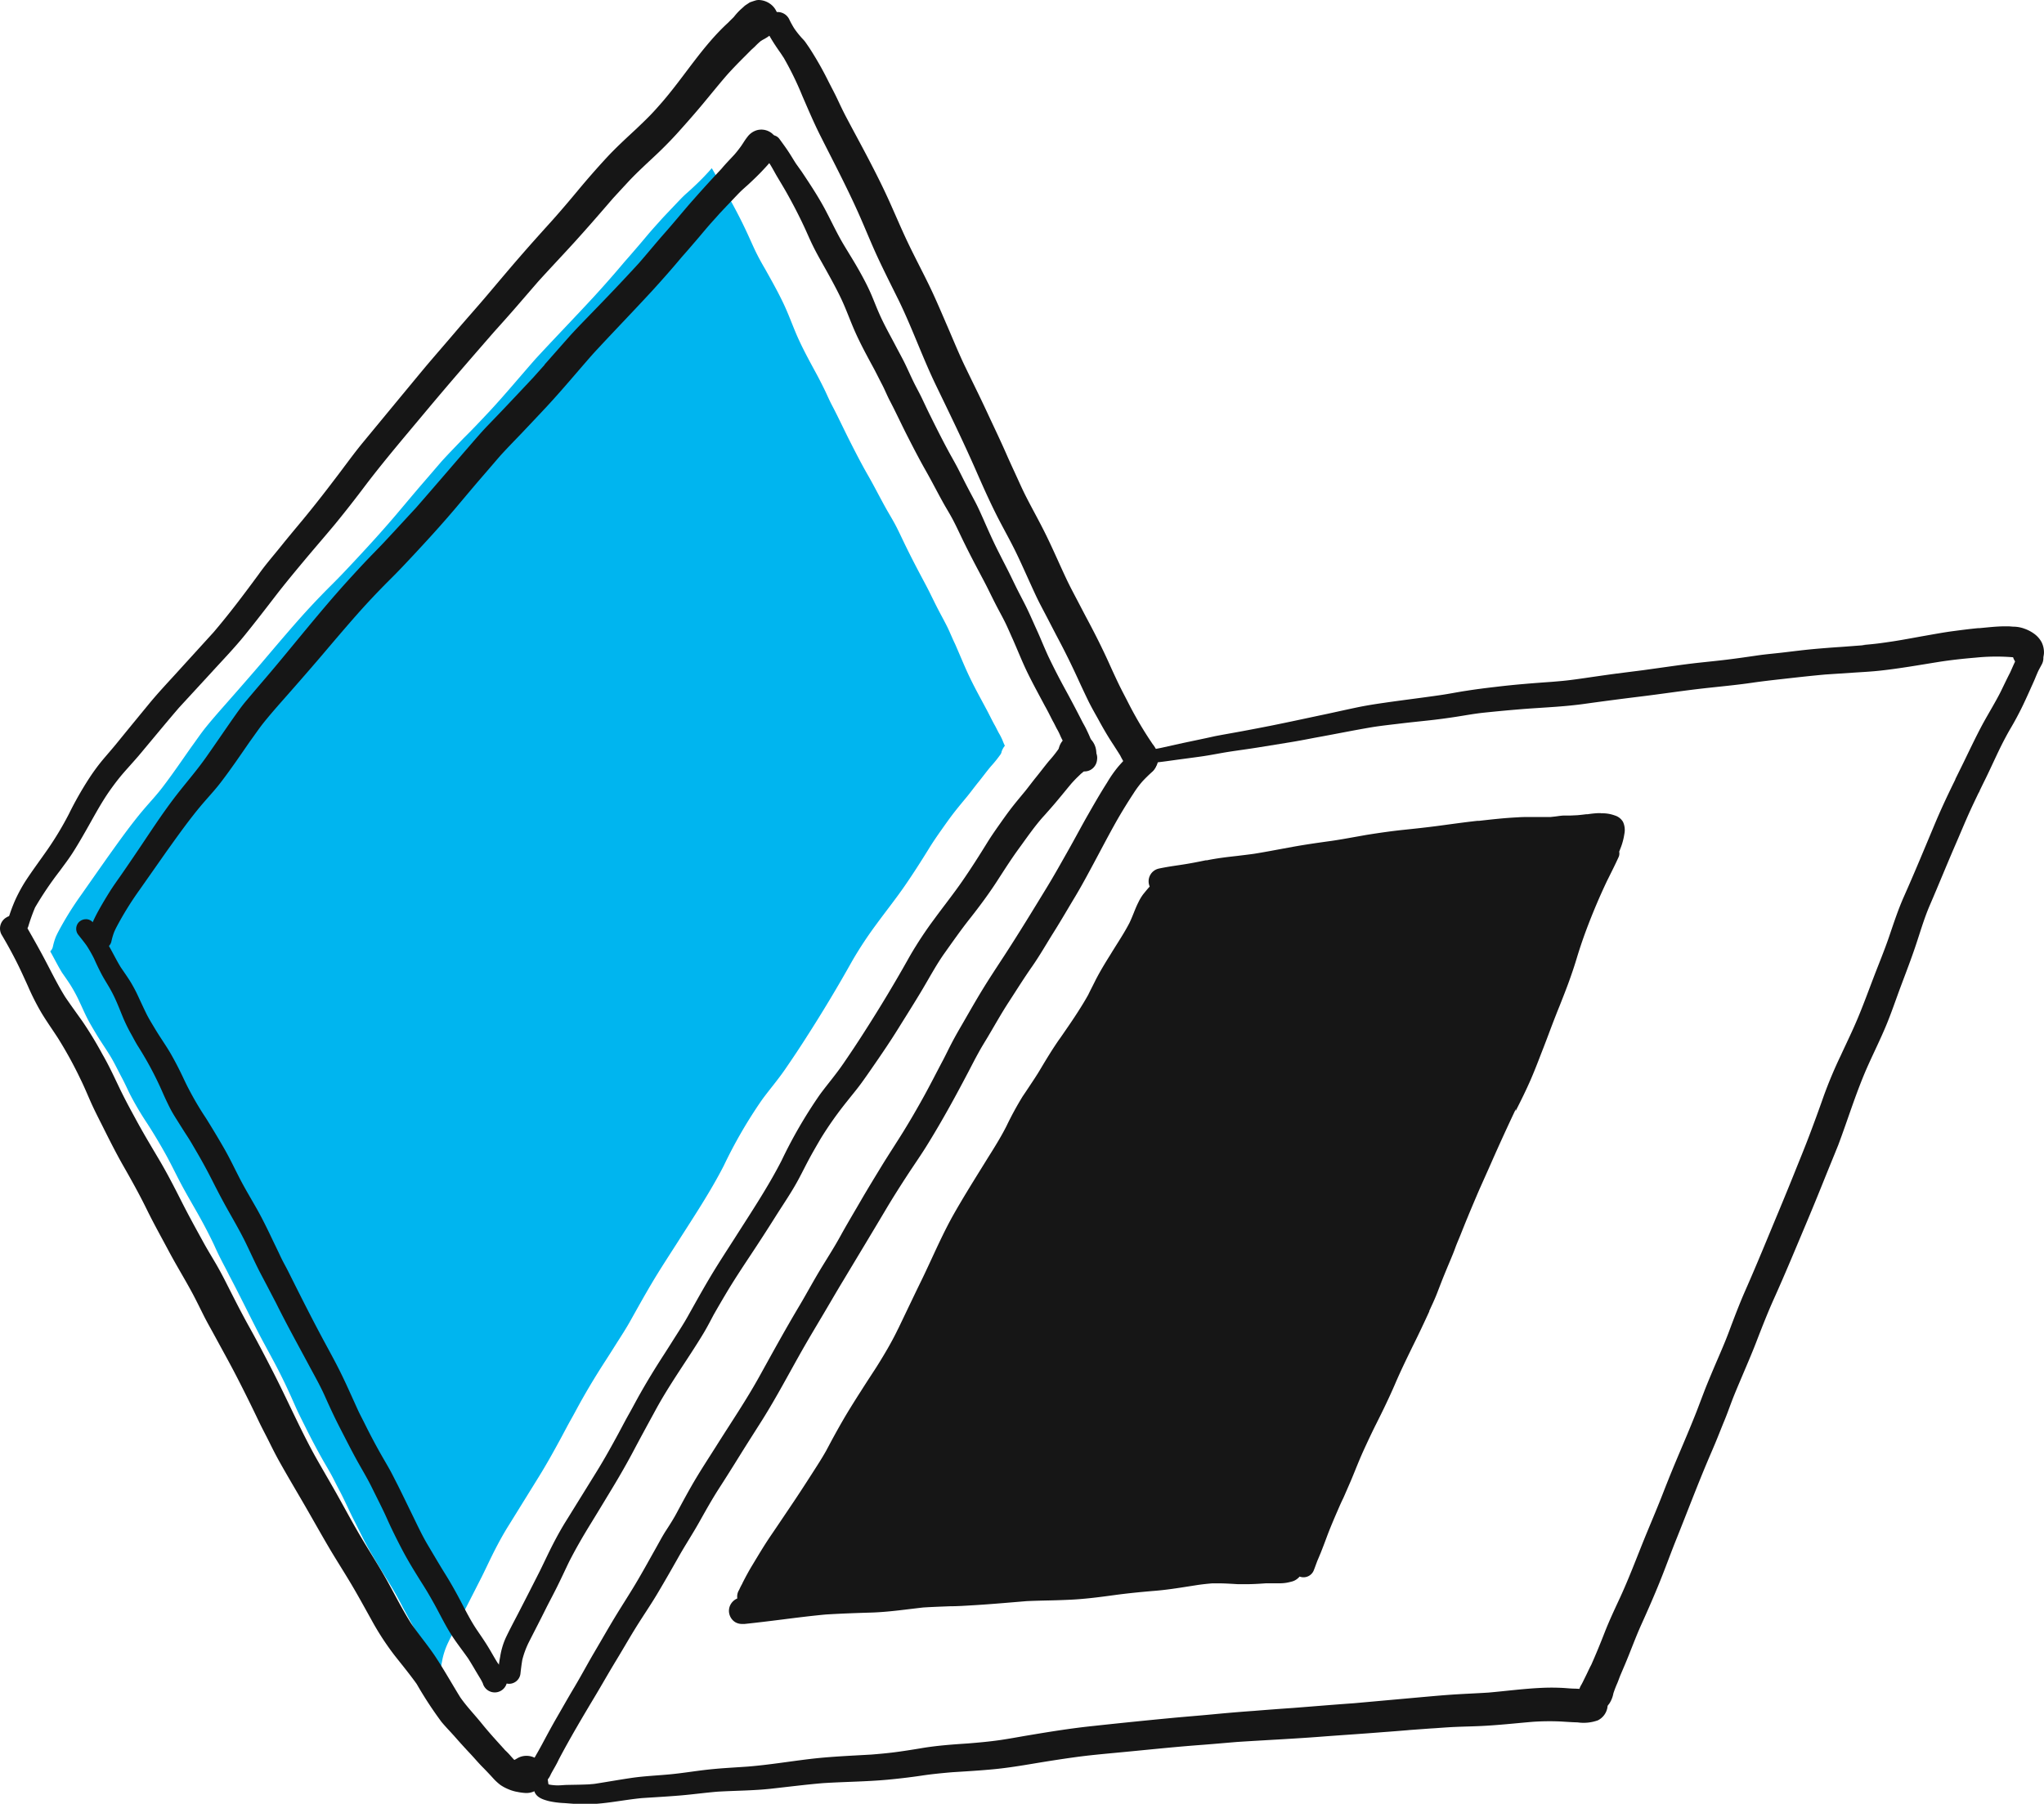 <?xml version="1.0" encoding="UTF-8"?> <svg xmlns="http://www.w3.org/2000/svg" viewBox="0 0 404.6 357.14"> <defs> <style>.cls-1{fill:#161616;}.cls-2{fill:#00b5ef;}</style> </defs> <g id="Слой_2" data-name="Слой 2"> <g id="Слой_1-2" data-name="Слой 1"> <path class="cls-1" d="M391.67,124.36c-1.74.16-3.48.39-5.21.62s-3.66.59-5.49.91c-2.05.36-4.1.76-6.16,1.08-1.07.16-2.13.32-3.2.45s-2,.21-3,.3l.7,0-4.76.36q-2.94.19-5.88.46c-1.88.18-3.75.42-5.62.64s-3.53.35-5.28.61c-2,.29-3.92.57-5.89.81s-3.7.41-5.55.61-3.75.46-5.62.72l-5.51.77-5.35.68c-2.07.28-4.14.58-6.2.88-1.12.16-2.24.32-3.36.45s-2.07.2-3.11.29c-3.72.26-7.43.55-11.13,1-1.92.22-3.82.46-5.73.76-1.75.26-3.48.62-5.23.87-3.76.55-7.54,1-11.3,1.55-1.81.26-3.61.55-5.4.93-1.95.41-3.91.85-5.86,1.27-3.66.77-7.31,1.57-11,2.31q-2.79.55-5.58,1.07c-1.82.34-3.65.65-5.46,1-2.35.53-4.71,1-7.06,1.51l-3.63.81-1.61.31a3.29,3.29,0,0,0-1.75.61,1,1,0,0,0-.11,1.41.79.79,0,0,0,.2.17h0a2.61,2.61,0,0,0,1.47.4,10.79,10.79,0,0,0,1.61-.1c.95-.11,1.89-.25,2.84-.38,1.81-.25,3.63-.48,5.45-.74s3.57-.63,5.36-.91,3.81-.54,5.72-.85l5.74-.93c1.85-.29,3.69-.64,5.54-1,3.73-.67,7.45-1.43,11.2-2.07,1.89-.31,3.8-.51,5.7-.74s3.69-.41,5.54-.61,3.82-.46,5.73-.76c1.71-.27,3.42-.58,5.15-.77,2.88-.3,5.75-.57,8.63-.79,3.89-.28,7.78-.44,11.65-1q5.55-.77,11.11-1.45c3.67-.45,7.33-1,11-1.44s7.35-.74,11-1.28c2.36-.34,4.74-.59,7.12-.86s4.8-.53,7.21-.75l5.3-.35c1.93-.13,3.86-.22,5.78-.44,3.75-.42,7.46-1.07,11.18-1.67,2.49-.4,5-.67,7.49-.88a40.33,40.33,0,0,1,7.37-.08l.06,0a3.13,3.13,0,0,0,6.11-.79,4.53,4.53,0,0,0-.47-2.2,5,5,0,0,0-1.47-1.66,7.39,7.39,0,0,0-1.91-1,6.43,6.43,0,0,0-2-.4c-.4,0-.79-.06-1.18-.07l-.69,0c-1.72,0-3.46.22-5.17.37Z"></path> <path class="cls-1" d="M152.78,2.64a2.47,2.47,0,0,0-1.11,3.29c.61,1.15,1.26,2.26,2,3.35.24.36.48.71.73,1.06s.48.73.73,1.09A61.85,61.85,0,0,1,158.82,19c1.17,2.69,2.31,5.39,3.63,8,2.69,5.34,5.47,10.62,7.87,16.1,1.21,2.77,2.34,5.58,3.63,8.32s2.65,5.44,4,8.16c2.65,5.47,4.67,11.22,7.31,16.69s5.44,11.21,7.94,16.91c1.24,2.84,2.51,5.69,3.89,8.46s2.88,5.34,4.19,8.08,2.54,5.59,3.84,8.36c.7,1.48,1.49,2.91,2.24,4.36s1.37,2.65,2.08,4c1.37,2.57,2.65,5.18,3.87,7.83.67,1.47,1.35,2.92,2.05,4.37.61,1.26,1.31,2.48,2,3.71.93,1.72,1.91,3.42,3,5.06.46.72.92,1.43,1.37,2.15a19.26,19.26,0,0,0,1.64,2.72,3.37,3.37,0,0,0,5.74-1.13,3.54,3.54,0,0,0-.17-2.58,6.13,6.13,0,0,0-.8-1.27l-.81-1.22a76.38,76.38,0,0,1-4.16-7.25c-.65-1.26-1.32-2.52-1.93-3.81s-1.28-2.74-1.9-4.13c-1.23-2.69-2.56-5.34-3.95-7.95-.75-1.4-1.48-2.82-2.22-4.23s-1.42-2.68-2.07-4.06c-1.35-2.86-2.6-5.78-4-8.64s-2.81-5.32-4.16-8c-.68-1.36-1.29-2.75-1.92-4.12s-1.25-2.7-1.84-4.06c-1.25-2.84-2.6-5.64-3.91-8.46s-2.72-5.65-4.08-8.47c-1.29-2.65-2.4-5.38-3.57-8.09-1.25-2.88-2.46-5.78-3.84-8.6S181,50.75,179.69,48s-2.51-5.62-3.78-8.42-2.61-5.44-4-8.11-2.81-5.25-4.2-7.89c-.69-1.28-1.31-2.59-1.93-3.91s-1.31-2.57-1.95-3.86a65.66,65.66,0,0,0-3.37-5.94c-.32-.51-.67-1-1-1.48s-.69-.77-1-1.16a16.7,16.7,0,0,1-1.27-1.64c-.37-.6-.71-1.22-1-1.84a2.56,2.56,0,0,0-2.23-1.37,2.31,2.31,0,0,0-1.07.26Zm1.12,7-.18-.26.18.26Zm-.18-.26-.08-.13-.1-.15.18.28Z"></path> <path class="cls-1" d="M149.5.11c-.37.11-.72.23-1.08.36l-.89.59a2.55,2.55,0,0,0-.3.26l-.66.59a13.08,13.08,0,0,0-1.32,1.46c-.36.37-.74.72-1.1,1.1-5.08,4.64-8.64,10.61-13.11,15.78-.77.87-1.53,1.75-2.34,2.58s-1.87,1.85-2.82,2.75c-2,1.86-4,3.69-5.84,5.68s-3.81,4.24-5.63,6.43c-1.66,2-3.36,4-5.07,5.92-2.16,2.39-4.31,4.78-6.42,7.21s-4.27,5-6.4,7.52-4.16,4.77-6.21,7.18-4,4.64-6,7c-4.15,5-8.27,10-12.4,15-2,2.42-3.82,5-5.72,7.46-2,2.64-4.06,5.27-6.17,7.83-1.49,1.8-3,3.59-4.45,5.4s-3,3.57-4.32,5.44c-2.89,3.93-5.82,7.84-9,11.56l-6.37,7c-2.15,2.39-4.37,4.7-6.4,7.17s-4.19,5.1-6.27,7.66c-.92,1.14-1.89,2.23-2.83,3.35a38.86,38.86,0,0,0-2.66,3.6,68.31,68.31,0,0,0-4.08,7.17,63.35,63.35,0,0,1-4.25,7.07c-1.46,2.1-3,4.15-4.4,6.31A31.07,31.07,0,0,0,3,178.23a32.85,32.85,0,0,0-1.43,3.92,2.13,2.13,0,0,0,4,1.37,37.3,37.3,0,0,1,1.37-3.84,67.48,67.48,0,0,1,4.83-7.16c.87-1.19,1.77-2.36,2.57-3.6s1.71-2.79,2.52-4.21c1.61-2.8,3.08-5.65,4.95-8.29.82-1.15,1.69-2.3,2.62-3.37s2-2.24,3-3.4c2.67-3.18,5.31-6.4,8-9.53l6.37-6.92c2.24-2.46,4.57-4.87,6.66-7.45s4.14-5.24,6.17-7.88c1.84-2.38,3.76-4.69,5.69-7s4-4.69,6-7.09Q69.41,100,72.41,96c3.81-5,7.87-9.74,11.88-14.55,4.43-5.3,8.95-10.51,13.48-15.71,1.51-1.68,3-3.34,4.49-5.06s2.85-3.3,4.28-4.95c2.35-2.59,4.75-5.12,7.1-7.7,2.63-2.9,5.19-5.85,7.74-8.81.92-1,1.84-2,2.77-3,1.08-1.18,2.23-2.29,3.39-3.39s2.33-2.16,3.46-3.27,2.29-2.31,3.37-3.52c1.73-1.93,3.43-3.86,5.08-5.86,1.52-1.83,3-3.67,4.57-5.47,1.17-1.29,2.39-2.54,3.63-3.77l.94-.95c.3-.3.64-.57.94-.88a13.14,13.14,0,0,1,1.08-1l.36-.22a9.28,9.28,0,0,0,1.78-1.17,3.8,3.8,0,0,0-.36-6A4.06,4.06,0,0,0,150.23,0a2.23,2.23,0,0,0-.73.11ZM97.7,65.87l-.29.32.29-.32Z"></path> <path class="cls-1" d="M217.16,150.39a2.56,2.56,0,0,1-1.38,2.09,2.54,2.54,0,0,1-1.13.26s0,0,0,0a2.27,2.27,0,0,1-1.36-.43,3.08,3.08,0,0,1-1.11-1.34l-.27-.7c-.21-.52-.38-1.05-.59-1.57s-.52-1.18-.8-1.76c0-.09-.09-.18-.14-.27a10.4,10.4,0,0,1-.52-1.06,11.91,11.91,0,0,0-.7-1.38c-.25-.48-.49-1-.75-1.44-.52-1-1-2-1.57-3-1.14-2.15-2.31-4.27-3.38-6.45s-2-4.55-3-6.81c-.52-1.14-1-2.3-1.56-3.42s-1.13-2.14-1.69-3.22-1.11-2.21-1.66-3.32-1.15-2.22-1.73-3.32c-1.18-2.22-2.33-4.45-3.42-6.71-.57-1.19-1.12-2.37-1.73-3.54s-1.21-2.12-1.81-3.18c-1.24-2.21-2.38-4.47-3.63-6.67s-2.45-4.53-3.62-6.82-2.25-4.65-3.45-6.94c-.57-1.08-1-2.2-1.58-3.3s-1.18-2.35-1.81-3.5c-1.2-2.21-2.4-4.43-3.43-6.72s-1.8-4.55-2.85-6.76-2.4-4.62-3.67-6.89c-.7-1.23-1.38-2.46-2-3.74s-1.05-2.32-1.59-3.48c-1.07-2.3-2.23-4.54-3.47-6.75-.6-1.07-1.24-2.12-1.87-3.18-.54-.9-1-1.83-1.58-2.72l-.07-.12c-.44-.61-.87-1.23-1.32-1.83a2.42,2.42,0,0,1-.54-1.59,2.24,2.24,0,0,1,.76-1.54,2.35,2.35,0,0,1,1.52-.54,2.22,2.22,0,0,1,.51.06,1.82,1.82,0,0,1,1.1.7c.66.91,1.34,1.82,1.95,2.77.46.71.89,1.45,1.36,2.17L158.7,34c1.62,2.43,3.23,4.86,4.61,7.44,1.24,2.33,2.34,4.74,3.69,7,.66,1.1,1.34,2.2,2,3.3s1.36,2.33,2,3.54,1.18,2.33,1.68,3.54.89,2.22,1.38,3.32c1,2.27,2.23,4.41,3.37,6.6.59,1.13,1.21,2.23,1.76,3.37s1.07,2.32,1.63,3.47,1.15,2.18,1.68,3.29,1.11,2.37,1.7,3.54c1.15,2.33,2.32,4.65,3.55,6.93.6,1.11,1.24,2.2,1.82,3.32s1.12,2.23,1.69,3.33,1.15,2.19,1.73,3.28,1.14,2.36,1.68,3.56c1,2.28,2,4.54,3.15,6.77.57,1.15,1.17,2.29,1.75,3.44s1.05,2.16,1.58,3.23,1.14,2.22,1.71,3.34,1.12,2.34,1.65,3.53,1,2.19,1.47,3.3,1,2.36,1.53,3.52q1.56,3.26,3.29,6.42t3.39,6.42c.26.51.56,1,.8,1.5s.57,1.18.81,1.78l.07.18c.22.56.42,1.13.65,1.68a13.13,13.13,0,0,1,.53,1.3h0A2.5,2.5,0,0,1,217.16,150.39Z"></path> <path class="cls-2" d="M198.91,147.65a3.65,3.65,0,0,0-.65,1.18c0,.14-.09.28-.13.42a24.88,24.88,0,0,1-1.94,2.43c-.86,1-1.68,2.14-2.54,3.2-.74.91-1.43,1.86-2.17,2.77-.9,1.09-1.81,2.17-2.67,3.28s-1.73,2.35-2.57,3.54-1.5,2.16-2.2,3.28c-1.61,2.61-3.25,5.19-5,7.72s-3.72,5-5.55,7.51a76,76,0,0,0-4.83,7.33q-4.26,7.62-9,15c-1.37,2.16-2.79,4.28-4.24,6.39s-3.08,4-4.55,6a93.41,93.41,0,0,0-7.6,13.1c-2.73,5.32-6.07,10.31-9.27,15.35-1.65,2.58-3.33,5.14-4.9,7.78s-3,5.23-4.47,7.85c-.68,1.2-1.42,2.36-2.16,3.52s-1.63,2.59-2.46,3.87c-1.64,2.53-3.22,5.1-4.7,7.72-.76,1.33-1.46,2.69-2.2,4s-1.38,2.55-2.07,3.83c-1.36,2.51-2.74,5-4.24,7.44-2,3.23-4,6.46-6,9.69-1,1.58-1.91,3.22-2.77,4.89s-1.74,3.57-2.62,5.36c-1.44,2.83-2.88,5.67-4.34,8.49-.81,1.55-1.62,3.08-2.37,4.65a14.43,14.43,0,0,0-1.21,3.75c-.11.54-.19,1.09-.26,1.63l-.36-.47c-.64-1-1.21-2.07-1.83-3.09-.71-1.18-1.5-2.3-2.27-3.44-1.1-1.7-2-3.5-3-5.3-1-2-2.1-3.9-3.27-5.77s-2.29-3.73-3.38-5.63-2-3.87-3-5.82-1.92-4.11-3-6.13c-.54-1-1.05-2.09-1.62-3.12s-1.08-1.87-1.62-2.82q-1.69-3-3.23-6.09c-.5-1-1-2-1.49-3s-1-2.2-1.49-3.29c-.92-2.05-1.89-4.07-2.93-6.06s-2.21-4.08-3.29-6.14c-2.08-4-4-8-6.08-11.93-.49-1-1-1.93-1.5-2.91s-1-2-1.47-3.07c-1-2.11-2.08-4.17-3.22-6.19s-2.31-4-3.37-6-2-4-3.12-6-2.31-4-3.56-5.93a61,61,0,0,1-3.36-5.68c-.53-1.06-1-2.14-1.57-3.21s-1.09-2.12-1.65-3.17c-1-1.89-2.29-3.62-3.4-5.46-.63-1.06-1.28-2.12-1.85-3.23s-1-2.13-1.51-3.2a29.11,29.11,0,0,0-1.62-3.08c-.6-1-1.26-1.89-1.9-2.83-.84-1.37-1.54-2.81-2.33-4.2l0,0a1.79,1.79,0,0,0,.52-.89,13.07,13.07,0,0,1,.57-1.94c.11-.25.23-.5.35-.75a63.36,63.36,0,0,1,4.65-7.54q2.66-3.8,5.32-7.58c1.74-2.43,3.47-4.87,5.32-7.22.9-1.16,1.84-2.27,2.81-3.37s1.84-2.08,2.67-3.17c2-2.61,3.82-5.29,5.69-7.95,1-1.36,1.91-2.73,2.94-4s2.08-2.48,3.14-3.69c2.65-3,5.28-6,7.85-9,2.42-2.85,4.83-5.7,7.31-8.51q3-3.39,6.25-6.64c1-1,2-2,3-3.07,1.19-1.25,2.37-2.52,3.54-3.79,2.22-2.4,4.4-4.83,6.52-7.32,1.83-2.16,3.64-4.34,5.49-6.48,1.19-1.37,2.36-2.74,3.54-4.11,1.38-1.52,2.83-3,4.24-4.47C93.56,85,95.28,83.16,97,81.33c3.09-3.34,6-6.85,9-10.26,3.87-4.2,7.84-8.29,11.71-12.49,2-2.19,4-4.46,5.9-6.73,1-1.12,1.94-2.23,2.9-3.34.81-.94,1.6-1.91,2.42-2.85s1.44-1.6,2.15-2.41c.94-1,1.89-2,2.84-3,.44-.46.87-.92,1.32-1.36s1-.91,1.52-1.38c.85-.79,1.69-1.59,2.5-2.43.55-.58,1.11-1.17,1.63-1.78.55.89,1,1.82,1.58,2.72.63,1.06,1.27,2.11,1.87,3.18,1.24,2.21,2.4,4.45,3.47,6.75.54,1.16,1.05,2.33,1.59,3.48s1.27,2.51,2,3.74c1.27,2.27,2.55,4.53,3.67,6.89s1.85,4.52,2.85,6.76,2.23,4.51,3.43,6.72c.63,1.15,1.23,2.32,1.81,3.5s1,2.22,1.58,3.3c1.2,2.29,2.28,4.63,3.45,6.94s2.34,4.59,3.62,6.82,2.39,4.46,3.63,6.67c.6,1.06,1.24,2.1,1.81,3.18s1.16,2.35,1.73,3.54c1.09,2.26,2.24,4.49,3.42,6.71.58,1.1,1.18,2.2,1.73,3.32s1.09,2.23,1.66,3.32,1.15,2.14,1.69,3.22,1,2.28,1.56,3.42c1,2.26,1.92,4.58,3,6.81s2.24,4.3,3.38,6.45c.53,1,1,2,1.57,3,.26.48.5,1,.75,1.44a11.91,11.91,0,0,1,.7,1.38A10.4,10.4,0,0,0,198.91,147.65Z"></path> <path class="cls-1" d="M401.49,127.93a2.38,2.38,0,0,0-1.55,1c-.42.79-.85,1.59-1.23,2.41-.27.58-.52,1.18-.79,1.77-.67,1.3-1.29,2.61-1.93,3.92-1.09,2.13-2.34,4.16-3.49,6.26-1.37,2.54-2.6,5.16-3.86,7.75l-1.59,3.22a.25.25,0,0,1,0,.07c-1.31,2.65-2.57,5.32-3.72,8-2.14,5.09-4.24,10.21-6.49,15.26-1.13,2.56-2,5.22-2.9,7.86s-2,5.29-3,7.9-2,5.35-3.1,8-2.26,5-3.43,7.55A87.16,87.16,0,0,0,361,217q-1.38,3.93-2.86,7.83c-.94,2.48-1.95,4.93-2.94,7.4s-2.08,5.12-3.14,7.67c-2.17,5.2-4.29,10.42-6.57,15.58-1.11,2.52-2.08,5.07-3.05,7.64-1,2.76-2.24,5.47-3.38,8.18-.58,1.39-1.17,2.77-1.71,4.18s-1,2.63-1.5,3.94c-1.09,2.76-2.24,5.48-3.4,8.21s-2.19,5.25-3.22,7.9-2.09,5.15-3.15,7.71c-1.88,4.53-3.55,9.14-5.63,13.58-1,2.15-2,4.3-2.86,6.51s-1.69,4.22-2.61,6.3c-.32.58-.59,1.19-.88,1.79s-.53,1.07-.79,1.61l-.27.51a3.55,3.55,0,0,0-.51,2.54,3.35,3.35,0,0,0,3.94,2.6,3.46,3.46,0,0,0,2.1-1.4,5.51,5.51,0,0,0,.79-2,20.59,20.59,0,0,1,.77-2c.24-.57.43-1.16.68-1.74l.88-2.07c1.11-2.63,2.07-5.32,3.25-7.92,1.25-2.77,2.47-5.55,3.61-8.37s2.06-5.39,3.13-8.07c2.1-5.21,4.08-10.47,6.26-15.65.56-1.34,1.15-2.67,1.7-4s1.12-2.8,1.7-4.2,1-2.62,1.5-3.93,1.13-2.79,1.72-4.18c1.14-2.71,2.33-5.42,3.37-8.18,1-2.57,2-5.11,3.12-7.62,2.32-5.14,4.47-10.35,6.66-15.55,1.07-2.55,2.12-5.1,3.15-7.67s2-4.91,3-7.39c2-5.31,3.64-10.78,6-16,1.14-2.52,2.36-5,3.43-7.55s2-5.33,3-8,2-5.26,2.9-7.94,1.66-5.33,2.76-7.91c1.78-4.12,3.46-8.28,5.25-12.4.94-2.16,1.83-4.34,2.81-6.48.53-1.16,1.08-2.3,1.63-3.45a2,2,0,0,0,.27-.55c.31-.63.61-1.26.92-1.88,1.11-2.24,2.12-4.52,3.22-6.76.63-1.26,1.28-2.5,2-3.72s1.34-2.38,1.95-3.59,1.28-2.69,1.87-4c.31-.71.64-1.4.94-2.12.22-.54.44-1.07.68-1.59.19-.37.39-.73.58-1.09a2.68,2.68,0,0,0,.37-1.87,2.48,2.48,0,0,0-1-1.55,2.52,2.52,0,0,0-1.38-.42,2.63,2.63,0,0,0-.49.05Zm-8.79,26.9-.09.2.09-.2Z"></path> <path class="cls-1" d="M224.39,148.65a37.62,37.62,0,0,0-3.1,3.21,24.18,24.18,0,0,0-2.14,3.08c-1.36,2.13-2.62,4.33-3.87,6.52s-2.57,4.69-3.88,7-2.72,4.85-4.17,7.22c-2.75,4.51-5.49,9-8.38,13.45-1.45,2.23-2.93,4.45-4.32,6.72s-2.72,4.62-4.06,6.94c-.71,1.21-1.4,2.42-2.05,3.66s-1.14,2.29-1.74,3.43c-1.28,2.41-2.51,4.85-3.83,7.24s-2.58,4.56-3.95,6.79-3,4.68-4.45,7.06-2.75,4.5-4.07,6.78-2.72,4.61-4,6.94-2.65,4.44-4,6.67-2.65,4.64-4,6.93c-2.78,4.65-5.39,9.4-8,14.12s-5.51,9-8.3,13.42c-1.41,2.25-2.88,4.48-4.25,6.76s-2.71,4.78-4,7.18c-.61,1.11-1.29,2.18-2,3.27s-1.38,2.38-2.06,3.58c-1.28,2.28-2.54,4.57-3.87,6.81s-2.82,4.52-4.2,6.8-2.66,4.54-4,6.81-2.61,4.67-4,7-2.53,4.37-3.8,6.56c-.94,1.65-1.83,3.32-2.73,5-.43.79-.87,1.56-1.31,2.33-.2.35-.4.7-.59,1.05a10.27,10.27,0,0,0-.64,1.23,2.22,2.22,0,0,0,3.55,2.38,4,4,0,0,0,.84-1.27c.52-1,1.11-1.9,1.56-2.9,2.31-4.39,4.85-8.65,7.4-12.91,1.34-2.25,2.63-4.53,4-6.78s2.64-4.49,4-6.67,2.83-4.32,4.15-6.54c1.42-2.38,2.79-4.78,4.15-7.19s2.78-4.56,4.09-6.89,2.56-4.58,4-6.81,2.82-4.44,4.21-6.68,2.91-4.6,4.36-6.9c2.83-4.52,5.3-9.24,7.93-13.87,1.33-2.33,2.71-4.63,4.08-6.94s2.64-4.52,4-6.76c2.77-4.62,5.56-9.23,8.31-13.86,1.33-2.25,2.74-4.47,4.16-6.66s3-4.42,4.37-6.68c2.82-4.58,5.4-9.3,7.9-14.07.66-1.26,1.3-2.53,2-3.78.58-1.08,1.24-2.12,1.86-3.16,1.36-2.29,2.66-4.62,4.11-6.85s3-4.71,4.6-7,2.87-4.55,4.3-6.82,2.76-4.58,4.14-6.87,2.58-4.54,3.81-6.83,2.57-4.86,3.9-7.26c1.24-2.25,2.58-4.45,4-6.61a19.41,19.41,0,0,1,1.73-2.32c.61-.66,1.25-1.28,1.93-1.89a2.73,2.73,0,0,0-1.81-4.78,2.69,2.69,0,0,0-1.78.66Z"></path> <path class="cls-1" d="M313.12,334.27a1.71,1.71,0,0,0-.23.13l-1.06-.06c-.81,0-1.63-.09-2.44-.14a42.6,42.6,0,0,0-4.52,0c-3.42.17-6.82.62-10.23.92-2,.13-4,.21-6,.33-2.47.14-4.94.37-7.41.59L268,337.23c-4,.28-8,.62-12,.93q-3.93.27-7.86.59c-2.74.19-5.47.43-8.2.69s-5.25.45-7.88.7q-8,.76-16,1.63c-4.15.44-8.24,1.1-12.35,1.79-2,.33-4,.72-6,1s-4,.46-6.09.63c-3.2.21-6.41.44-9.58,1-1.71.28-3.42.55-5.14.77-1.45.18-2.9.31-4.36.43-4.11.24-8.22.4-12.3.89s-8.11,1.16-12.19,1.49c-2.64.19-5.28.31-7.91.6s-5,.7-7.55.94-5.08.34-7.6.71-4.77.78-7.16,1.15c-.39.06-.79.08-1.19.11h.18c-1.47.08-2.94.09-4.41.12-.61,0-1.22.08-1.83.09a9.25,9.25,0,0,1-1.82-.15l-.19-.06a13.13,13.13,0,0,1-.2-1.77c0,.09,0,.18,0,.27s0-.05,0-.08a1.68,1.68,0,0,0-.37-1.1,1.58,1.58,0,0,0-1.08-.53,1.54,1.54,0,0,0-1.64,1.45,10,10,0,0,0,.55,3.31c.48,1.12,1.75,1.5,2.82,1.78a17.55,17.55,0,0,0,3.06.39c.94.07,1.87.15,2.8.2,4.22.24,8.38-.79,12.57-1.19,2.57-.17,5.16-.31,7.73-.53,2.41-.21,4.81-.54,7.22-.74,3.54-.21,7.1-.2,10.63-.59s6.82-.81,10.24-1.1c4.23-.27,8.46-.29,12.68-.67,2.25-.21,4.49-.47,6.73-.8,2-.31,4.1-.51,6.16-.69,2.73-.17,5.46-.33,8.19-.59s5.41-.7,8.1-1.15,5.37-.87,8.06-1.24,5.22-.6,7.84-.85c5.42-.5,10.83-1.09,16.25-1.51,2.63-.19,5.26-.43,7.89-.65,6-.39,11.93-.66,17.88-1.14,3.7-.27,7.4-.51,11.09-.81,1.7-.12,3.4-.26,5.09-.4h-.11l5.37-.39-.81.07c1.58-.11,3.17-.24,4.76-.31s3.37-.1,5.06-.18c3.42-.16,6.82-.54,10.23-.83a49.1,49.1,0,0,1,5.69-.06c1.08.07,2.15.14,3.23.17a8.34,8.34,0,0,0,4-.4,3.49,3.49,0,0,0-1.58-6.62,3.39,3.39,0,0,0-1.51.36Zm-.65.41h0l0,0Zm-49.86,9-.65,0,.65,0Zm-25,1.73-.38,0,.38,0Zm-129,7.95,0,0,0,0Zm34,1.26-.27,0,.27,0Z"></path> <path class="cls-1" d="M1.43,181.56A2.54,2.54,0,0,0,.28,185c1,1.67,1.91,3.33,2.77,5s1.68,3.49,2.48,5.25a48.47,48.47,0,0,0,2.59,5.14c1,1.68,2.16,3.32,3.26,5a81,81,0,0,1,4.6,8.37c.72,1.46,1.35,3,2,4.46s1.43,3,2.17,4.46c1.38,2.76,2.76,5.53,4.29,8.21s3.15,5.58,4.56,8.46,2.93,5.59,4.41,8.37,3.2,5.58,4.72,8.41c.75,1.41,1.45,2.85,2.16,4.27s1.38,2.57,2.07,3.84c1.57,2.9,3.18,5.77,4.68,8.7s2.85,5.66,4.21,8.52c.66,1.38,1.4,2.74,2.08,4.12s1.37,2.73,2.12,4.06c1.57,2.8,3.21,5.55,4.82,8.33s3.25,5.72,4.92,8.56c1.39,2.35,2.87,4.65,4.27,7s2.68,4.71,4,7.07a53.62,53.62,0,0,0,4.62,7.13c1.49,1.89,3,3.73,4.41,5.7a76.28,76.28,0,0,0,4.89,7.48c.88,1.06,1.82,2,2.75,3.06S92,346.07,93,347.13s1.76,2,2.68,2.9c.71.73,1.4,1.46,2.08,2.21a10.51,10.51,0,0,0,1.32,1.19,8.44,8.44,0,0,0,1.54.82,7.77,7.77,0,0,0,1.87.55A10.77,10.77,0,0,0,104,355a3.68,3.68,0,0,0,2.27-6.72,3.63,3.63,0,0,0-3.69-.25c-.26.15-.5.3-.77.43h0c-.25-.25-.48-.51-.71-.77a12.65,12.65,0,0,0-1.31-1.33l.18.15c-1.57-1.73-3.14-3.44-4.61-5.26s-3-3.38-4.28-5.23c-1.54-2.51-3-5.08-4.59-7.55s-3.45-4.62-5.09-7c-1.67-2.64-3.09-5.44-4.6-8.18s-3.32-5.57-5-8.37-3.17-5.58-4.73-8.38-3.2-5.56-4.77-8.36c-3-5.45-5.49-11.19-8.34-16.73-1.49-2.91-3-5.8-4.58-8.64s-2.91-5.46-4.31-8.23c-.69-1.37-1.4-2.74-2.17-4.08s-1.66-2.77-2.45-4.19c-1.55-2.81-3.1-5.62-4.55-8.49s-2.87-5.63-4.49-8.36-3.23-5.41-4.72-8.2c-1.1-2-2.2-4.07-3.19-6.15s-2-4.25-3.2-6.32a75.14,75.14,0,0,0-3.93-6.49c-1.15-1.63-2.33-3.24-3.45-4.89-1.44-2.3-2.64-4.75-3.9-7.14-1.34-2.56-2.78-5.06-4.21-7.57a2.67,2.67,0,0,0-2.3-1.41,2.42,2.42,0,0,0-1.09.26Zm85,146.92c.07.11.15.22.22.34l-.43-.65.21.31Z"></path> <path class="cls-1" d="M316.92,161h-.63a19.38,19.38,0,0,0-2,.21l-.27,0c-.62.08-1.23.15-1.84.2l-1.29.06-1.14,0c-.6,0-1.2.1-1.8.18l-1,.11h-1c-.65,0-1.29,0-1.93,0H303c-.88,0-1.76,0-2.65.07-2.53.12-5.09.41-7.57.69l-.34,0c-2,.22-4,.49-6,.76l-1.47.2c-2.53.34-5,.6-7.11.82s-4.46.54-7.34,1l-2.42.43c-1.5.27-3.06.55-4.59.77-2.47.34-5,.7-7.51,1.15l-2.13.39c-1.83.34-3.73.7-5.6,1-1.13.16-2.27.29-3.4.43-2,.22-4,.46-5.95.86l-.23,0c-1.45.3-2.95.6-4.45.83l-.84.13c-1.3.19-2.64.39-4,.68a2.58,2.58,0,0,0-1.82,3.56c-.43.47-.86,1-1.26,1.49a9.28,9.28,0,0,0-1,1.67c-.36.7-.65,1.44-.94,2.16s-.51,1.25-.8,1.86c-.75,1.45-1.63,2.86-2.49,4.22l-.84,1.34-.47.77c-1,1.59-2,3.24-2.87,4.92l-.5,1c-.34.67-.68,1.33-1,2-.51.92-1.08,1.87-1.8,3-1.17,1.86-2.45,3.69-3.68,5.47l-.28.39c-1.33,1.91-2.52,3.88-3.62,5.72-.7,1.2-1.49,2.38-2.25,3.52-.45.68-.9,1.36-1.34,2a64.41,64.41,0,0,0-3.2,5.87c-.92,1.83-2,3.6-3.07,5.32l-.4.63-1.4,2.26c-1.9,3.06-3.86,6.22-5.66,9.4-1.55,2.76-2.9,5.67-4.21,8.5-.64,1.38-1.28,2.76-1.94,4.13-1.28,2.62-2.54,5.26-3.8,7.89l-.83,1.73-.36.72-.18.37h0c-1,2-2.17,4-3.37,5.94-.61,1-1.24,1.94-1.87,2.91s-1.25,1.93-1.86,2.9l-.18.27c-1.12,1.77-2.28,3.61-3.34,5.45-.76,1.32-1.5,2.65-2.23,4l-1,1.88c-.84,1.49-1.78,2.95-2.69,4.36l-.83,1.29c-1.14,1.78-2.38,3.67-3.8,5.77l-1.26,1.87q-1.26,1.88-2.53,3.74c-1.14,1.69-2.2,3.46-3.23,5.17l-.29.48c-.65,1.07-1.28,2.23-1.94,3.53l-.05.1.07-.09a14.3,14.3,0,0,0-.69,1.35,2.43,2.43,0,0,0-.35,1.68,2.82,2.82,0,0,0-1.21,1,2.59,2.59,0,0,0-.39,2,2.66,2.66,0,0,0,1.08,1.63,2.56,2.56,0,0,0,1.46.42l.52,0c2.46-.26,5-.57,7.37-.87,2.84-.36,5.78-.73,8.68-1,2.66-.16,5.51-.28,9-.38,2.52-.08,5.06-.38,7.52-.68.94-.11,1.87-.23,2.81-.33,1.75-.11,3.51-.17,5.26-.24,1.53,0,3.07-.11,4.6-.2,2.54-.15,5.12-.36,7.61-.57l3-.25c1.44-.06,2.87-.1,4.31-.13s2.63-.07,3.94-.13c3-.12,6-.51,9-.92,2.4-.33,5-.6,8.13-.86,2.22-.18,4.46-.53,6.62-.87l1.47-.23c1-.16,2.09-.28,3.27-.38l1,0c1.09,0,2.18.06,3.24.12l.82.05c.53,0,1,0,1.58,0,1.14,0,2.4-.06,4-.18H251l1.05,0,1.07,0a8.05,8.05,0,0,0,2.41-.3,2.91,2.91,0,0,0,1.36-.67,2.45,2.45,0,0,0,.36-.36,2.19,2.19,0,0,0,2.85-1.35c.1-.25.19-.49.28-.74s.24-.64.37-1c.23-.53.45-1.06.67-1.59.4-1,.78-2,1.15-3,.67-1.81,1.42-3.58,2.34-5.69.31-.73.64-1.46,1-2.19.51-1.15,1-2.29,1.5-3.44.27-.64.53-1.28.79-1.92.56-1.38,1.14-2.8,1.77-4.18.82-1.79,1.51-3.25,2.17-4.59,1.63-3.22,2.91-5.9,4-8.42,1-2.35,2.2-4.84,3.66-7.82,1.16-2.33,2.23-4.63,3.12-6.57l0-.1c.46-1,.93-2,1.34-3,.23-.57.45-1.15.67-1.72s.39-1,.58-1.49q.76-1.89,1.56-3.78c.35-.84.7-1.67,1-2.51s.71-1.75,1.06-2.63c.46-1.15.92-2.31,1.4-3.46l.19-.47c.7-1.67,1.4-3.34,2.12-5l1.23-2.76c.37-.82.73-1.63,1.09-2.45,1.56-3.55,3.21-7.15,4.89-10.7L300,220c1.09-2.13,2.14-4.26,3.07-6.41.71-1.65,1.37-3.35,2-5l.5-1.28q.58-1.5,1.14-3c.41-1.09.82-2.17,1.25-3.26.26-.67.53-1.34.8-2,.56-1.43,1.13-2.86,1.66-4.3.6-1.64,1.17-3.31,1.68-5s1.12-3.53,1.77-5.29c1.41-3.79,2.79-7,4.21-10l.35-.7c.67-1.35,1.37-2.74,2-4.14a1.76,1.76,0,0,0,.08-1c.14-.35.28-.7.41-1.06a12.44,12.44,0,0,0,.61-2.42,3.87,3.87,0,0,0-.26-2.41,2.83,2.83,0,0,0-1.62-1.27,7.18,7.18,0,0,0-2.74-.43Z"></path> <path class="cls-1" d="M100.29,333.32a2.37,2.37,0,0,1-.32.68,2.45,2.45,0,0,1-4.4-.72,10.74,10.74,0,0,0-.66-1.2l-.78-1.3c-.47-.81-.95-1.61-1.45-2.4-1.21-1.73-2.53-3.37-3.63-5.17s-2-3.65-3-5.47c-.56-1-1.12-2-1.73-3s-1.17-1.85-1.74-2.79c-1.08-1.73-2.12-3.49-3.06-5.29s-2-3.92-2.89-5.92-2-4.14-3-6.18-2.22-4-3.3-6-2.09-4-3.12-6-2-4.11-2.92-6.17-2.09-4.11-3.18-6.15c-2.17-4.05-4.4-8.07-6.44-12.19-1-1.92-2-3.84-3-5.73s-2-4.12-3-6.18-2.21-4.17-3.37-6.22-2.18-4-3.19-6-2.12-4.05-3.27-6c-.58-1-1.15-2-1.77-2.95s-1.19-1.86-1.78-2.8-1.17-1.84-1.66-2.81-1-2.05-1.45-3.08a67.18,67.18,0,0,0-3.09-6.18c-.57-1-1.17-2-1.76-2.93s-1-1.8-1.53-2.71a32.92,32.92,0,0,1-1.47-3.05c-.41-1-.8-2-1.24-3a27.24,27.24,0,0,0-1.4-2.81c-.54-.93-1.13-1.84-1.63-2.8s-1-2-1.44-3a26.2,26.2,0,0,0-1.44-2.53c-.52-.74-1.09-1.43-1.64-2.13a1.91,1.91,0,0,1,.18-2.66A2,2,0,0,1,17,182a1.75,1.75,0,0,1,1.33.57l.07.07c.6.76,1.22,1.51,1.76,2.32s1,1.56,1.42,2.37l0,0c.79,1.39,1.49,2.83,2.33,4.2.64.94,1.3,1.87,1.9,2.83a29.11,29.11,0,0,1,1.62,3.08c.5,1.07,1,2.15,1.51,3.2s1.22,2.17,1.85,3.23c1.11,1.84,2.38,3.57,3.4,5.46.56,1,1.13,2.1,1.65,3.17s1,2.15,1.57,3.21a61,61,0,0,0,3.36,5.68c1.25,2,2.41,3.93,3.56,5.93s2.09,4,3.12,6,2.24,4,3.37,6S53,243.48,54,245.59c.48,1,1,2.06,1.47,3.07s1,1.94,1.5,2.91c2,4,4,8,6.08,11.93,1.08,2.06,2.21,4.09,3.29,6.14s2,4,2.93,6.06c.5,1.09,1,2.21,1.49,3.29s1,2,1.49,3q1.53,3.09,3.23,6.09c.54.95,1.09,1.87,1.62,2.82s1.08,2.08,1.62,3.12c1,2,2,4.08,3,6.13s1.88,3.94,3,5.82,2.22,3.77,3.38,5.63,2.25,3.81,3.27,5.77c.94,1.8,1.86,3.6,3,5.3.77,1.14,1.56,2.26,2.27,3.44.62,1,1.19,2.07,1.83,3.09l.36.47c.46.6,1,1.18,1.38,1.82A2.24,2.24,0,0,1,100.29,333.32Z"></path> <path class="cls-1" d="M215.86,146.31a2.69,2.69,0,0,0-.45-.37,3.7,3.7,0,0,0-2.08-.63,3.82,3.82,0,0,0-3,1.36,3.65,3.65,0,0,0-.65,1.18c-.05.14-.09.28-.13.42a24.88,24.88,0,0,1-1.94,2.43c-.86,1.05-1.68,2.14-2.54,3.2-.74.91-1.43,1.86-2.17,2.77-.9,1.09-1.81,2.17-2.67,3.28s-1.73,2.35-2.57,3.54-1.5,2.16-2.2,3.28c-1.61,2.61-3.25,5.19-5,7.72s-3.72,5-5.55,7.51a76,76,0,0,0-4.83,7.33q-4.26,7.62-9,15c-1.37,2.16-2.79,4.28-4.24,6.39s-3.08,4-4.55,6a93.41,93.41,0,0,0-7.6,13.1c-2.73,5.32-6.07,10.31-9.27,15.35-1.65,2.58-3.33,5.14-4.9,7.78s-3,5.23-4.47,7.85c-.68,1.2-1.42,2.36-2.16,3.52s-1.63,2.59-2.46,3.87c-1.64,2.53-3.22,5.1-4.7,7.72-.76,1.33-1.46,2.69-2.2,4s-1.38,2.55-2.07,3.83c-1.36,2.51-2.74,5-4.24,7.44-2,3.23-4,6.46-6,9.69-1,1.58-1.91,3.22-2.77,4.89s-1.74,3.57-2.62,5.36c-1.44,2.83-2.88,5.67-4.34,8.49-.81,1.55-1.62,3.08-2.37,4.65A14.43,14.43,0,0,0,99,328.07c-.11.54-.19,1.09-.26,1.63s-.12.88-.17,1.33a2.22,2.22,0,0,0,1.7,2.29,2.57,2.57,0,0,0,.4.06,2.27,2.27,0,0,0,2.36-2.1c.1-.89.21-1.77.36-2.65a17.32,17.32,0,0,1,1.26-3.42c1.14-2.25,2.3-4.48,3.42-6.74l.15-.3.08-.16c.67-1.3,1.35-2.58,2-3.89.79-1.59,1.53-3.2,2.3-4.8,1.32-2.61,2.78-5.12,4.31-7.61s2.91-4.78,4.36-7.18,2.91-4.95,4.25-7.49,2.82-5.24,4.24-7.85c2.85-5.26,6.41-10.09,9.49-15.2.72-1.2,1.36-2.44,2-3.65q1.2-2.11,2.45-4.21c1.54-2.59,3.2-5.1,4.87-7.62s3.28-5,4.85-7.5,3.31-5,4.72-7.66c.68-1.27,1.32-2.57,2-3.84s1.49-2.66,2.27-4a70.69,70.69,0,0,1,5.21-7.39c.9-1.15,1.85-2.27,2.72-3.45s1.77-2.49,2.64-3.75c1.66-2.4,3.3-4.82,4.84-7.3s3.18-5.06,4.71-7.63,2.82-5,4.47-7.32,3.26-4.62,5-6.82,3.59-4.68,5.21-7.16c1.45-2.23,2.87-4.49,4.44-6.64s3-4.25,4.74-6.23c.37-.4.73-.81,1.09-1.22l.53-.6c1.4-1.59,2.72-3.26,4.08-4.88.45-.5.92-1,1.4-1.45l.42-.41c.13-.13.29-.22.42-.35l.21-.2s0,0,0,0l.33-.31a7.67,7.67,0,0,0,.79-.52A3.4,3.4,0,0,0,217,149.3h0A3.9,3.9,0,0,0,215.86,146.31Z"></path> <path class="cls-1" d="M153.18,26.78a3.09,3.09,0,0,0-.6-.54,3.37,3.37,0,0,0-1.89-.58,3.81,3.81,0,0,0-.67.07,3.59,3.59,0,0,0-2.09,1.4c-.48.59-.85,1.27-1.3,1.89s-.81,1.07-1.25,1.58c-.85.93-1.75,1.83-2.55,2.8-1.81,1.93-3.6,3.88-5.35,5.87l-.18.2-.32.37a.18.18,0,0,0,.05-.07c-1.82,2.08-3.56,4.22-5.39,6.29s-3.44,4.06-5.19,6.06c-3.1,3.39-6.28,6.72-9.47,10-1.52,1.58-3.07,3.14-4.52,4.78s-3,3.4-4.51,5.11l-.15.17,0,.05-.31.35h0c-.73.82-1.47,1.64-2.19,2.46l.23-.27c-2,2.14-4,4.26-6,6.37q-1.43,1.5-2.88,3c-1.16,1.2-2.25,2.46-3.34,3.72-3.65,4.21-7.27,8.45-10.94,12.65-2.11,2.28-4.21,4.57-6.33,6.84-1,1.06-2,2.07-3,3.11s-2.16,2.29-3.22,3.45c-4.37,4.74-8.44,9.74-12.55,14.71q-2.8,3.42-5.69,6.78-1.5,1.76-3,3.54c-.94,1.14-1.79,2.36-2.64,3.57-1.74,2.5-3.44,5-5.21,7.51-1.64,2.32-3.49,4.48-5.25,6.7-3.34,4.21-6.2,8.78-9.23,13.2-.78,1.14-1.54,2.27-2.33,3.4s-1.55,2.18-2.26,3.32-1.42,2.32-2.08,3.51c-.39.7-.76,1.41-1.09,2.13l-.13.28c-.16.33-.3.67-.43,1a10.23,10.23,0,0,0-.34,1.32,2.52,2.52,0,0,0,.12,1.83A2.39,2.39,0,0,0,19,187.94a2.55,2.55,0,0,0,2.52-.61,1.79,1.79,0,0,0,.52-.89,13.07,13.07,0,0,1,.57-1.94c.11-.25.23-.5.35-.75a63.36,63.36,0,0,1,4.65-7.54q2.66-3.79,5.32-7.58c1.74-2.43,3.47-4.87,5.32-7.22.9-1.16,1.84-2.27,2.81-3.37s1.84-2.08,2.67-3.17c2-2.61,3.82-5.29,5.69-8,1-1.36,1.91-2.73,2.94-4s2.08-2.48,3.14-3.69c2.65-3,5.28-6,7.85-9,2.42-2.85,4.83-5.7,7.31-8.51q3-3.39,6.25-6.64c1-1,2-2,3-3.07,1.19-1.25,2.37-2.52,3.54-3.79,2.22-2.4,4.4-4.83,6.52-7.32,1.83-2.16,3.64-4.34,5.49-6.48,1.19-1.37,2.36-2.74,3.54-4.11,1.38-1.52,2.83-3,4.24-4.47,1.72-1.82,3.44-3.63,5.14-5.46,3.09-3.34,6-6.85,9-10.26,3.87-4.2,7.84-8.29,11.71-12.49,2-2.19,4-4.46,5.9-6.73,1-1.12,1.94-2.23,2.9-3.34.81-.94,1.6-1.91,2.42-2.85s1.44-1.6,2.15-2.41c.94-1,1.89-2,2.84-3,.44-.46.87-.92,1.32-1.36s1-.91,1.52-1.38c.85-.79,1.69-1.59,2.5-2.43.55-.58,1.11-1.17,1.63-1.78a17.54,17.54,0,0,0,1.15-1.46A3.37,3.37,0,0,0,153.18,26.78Z"></path> <path class="cls-1" d="M176.92,46.15a1.2,1.2,0,0,0-.41.79,1.16,1.16,0,0,0,1.07,1.24,1.18,1.18,0,0,0,.82-.27,1.12,1.12,0,0,0,.41-.79,1.15,1.15,0,0,0-1.06-1.24,1.19,1.19,0,0,0-.83.27Z"></path> </g> </g> </svg> 